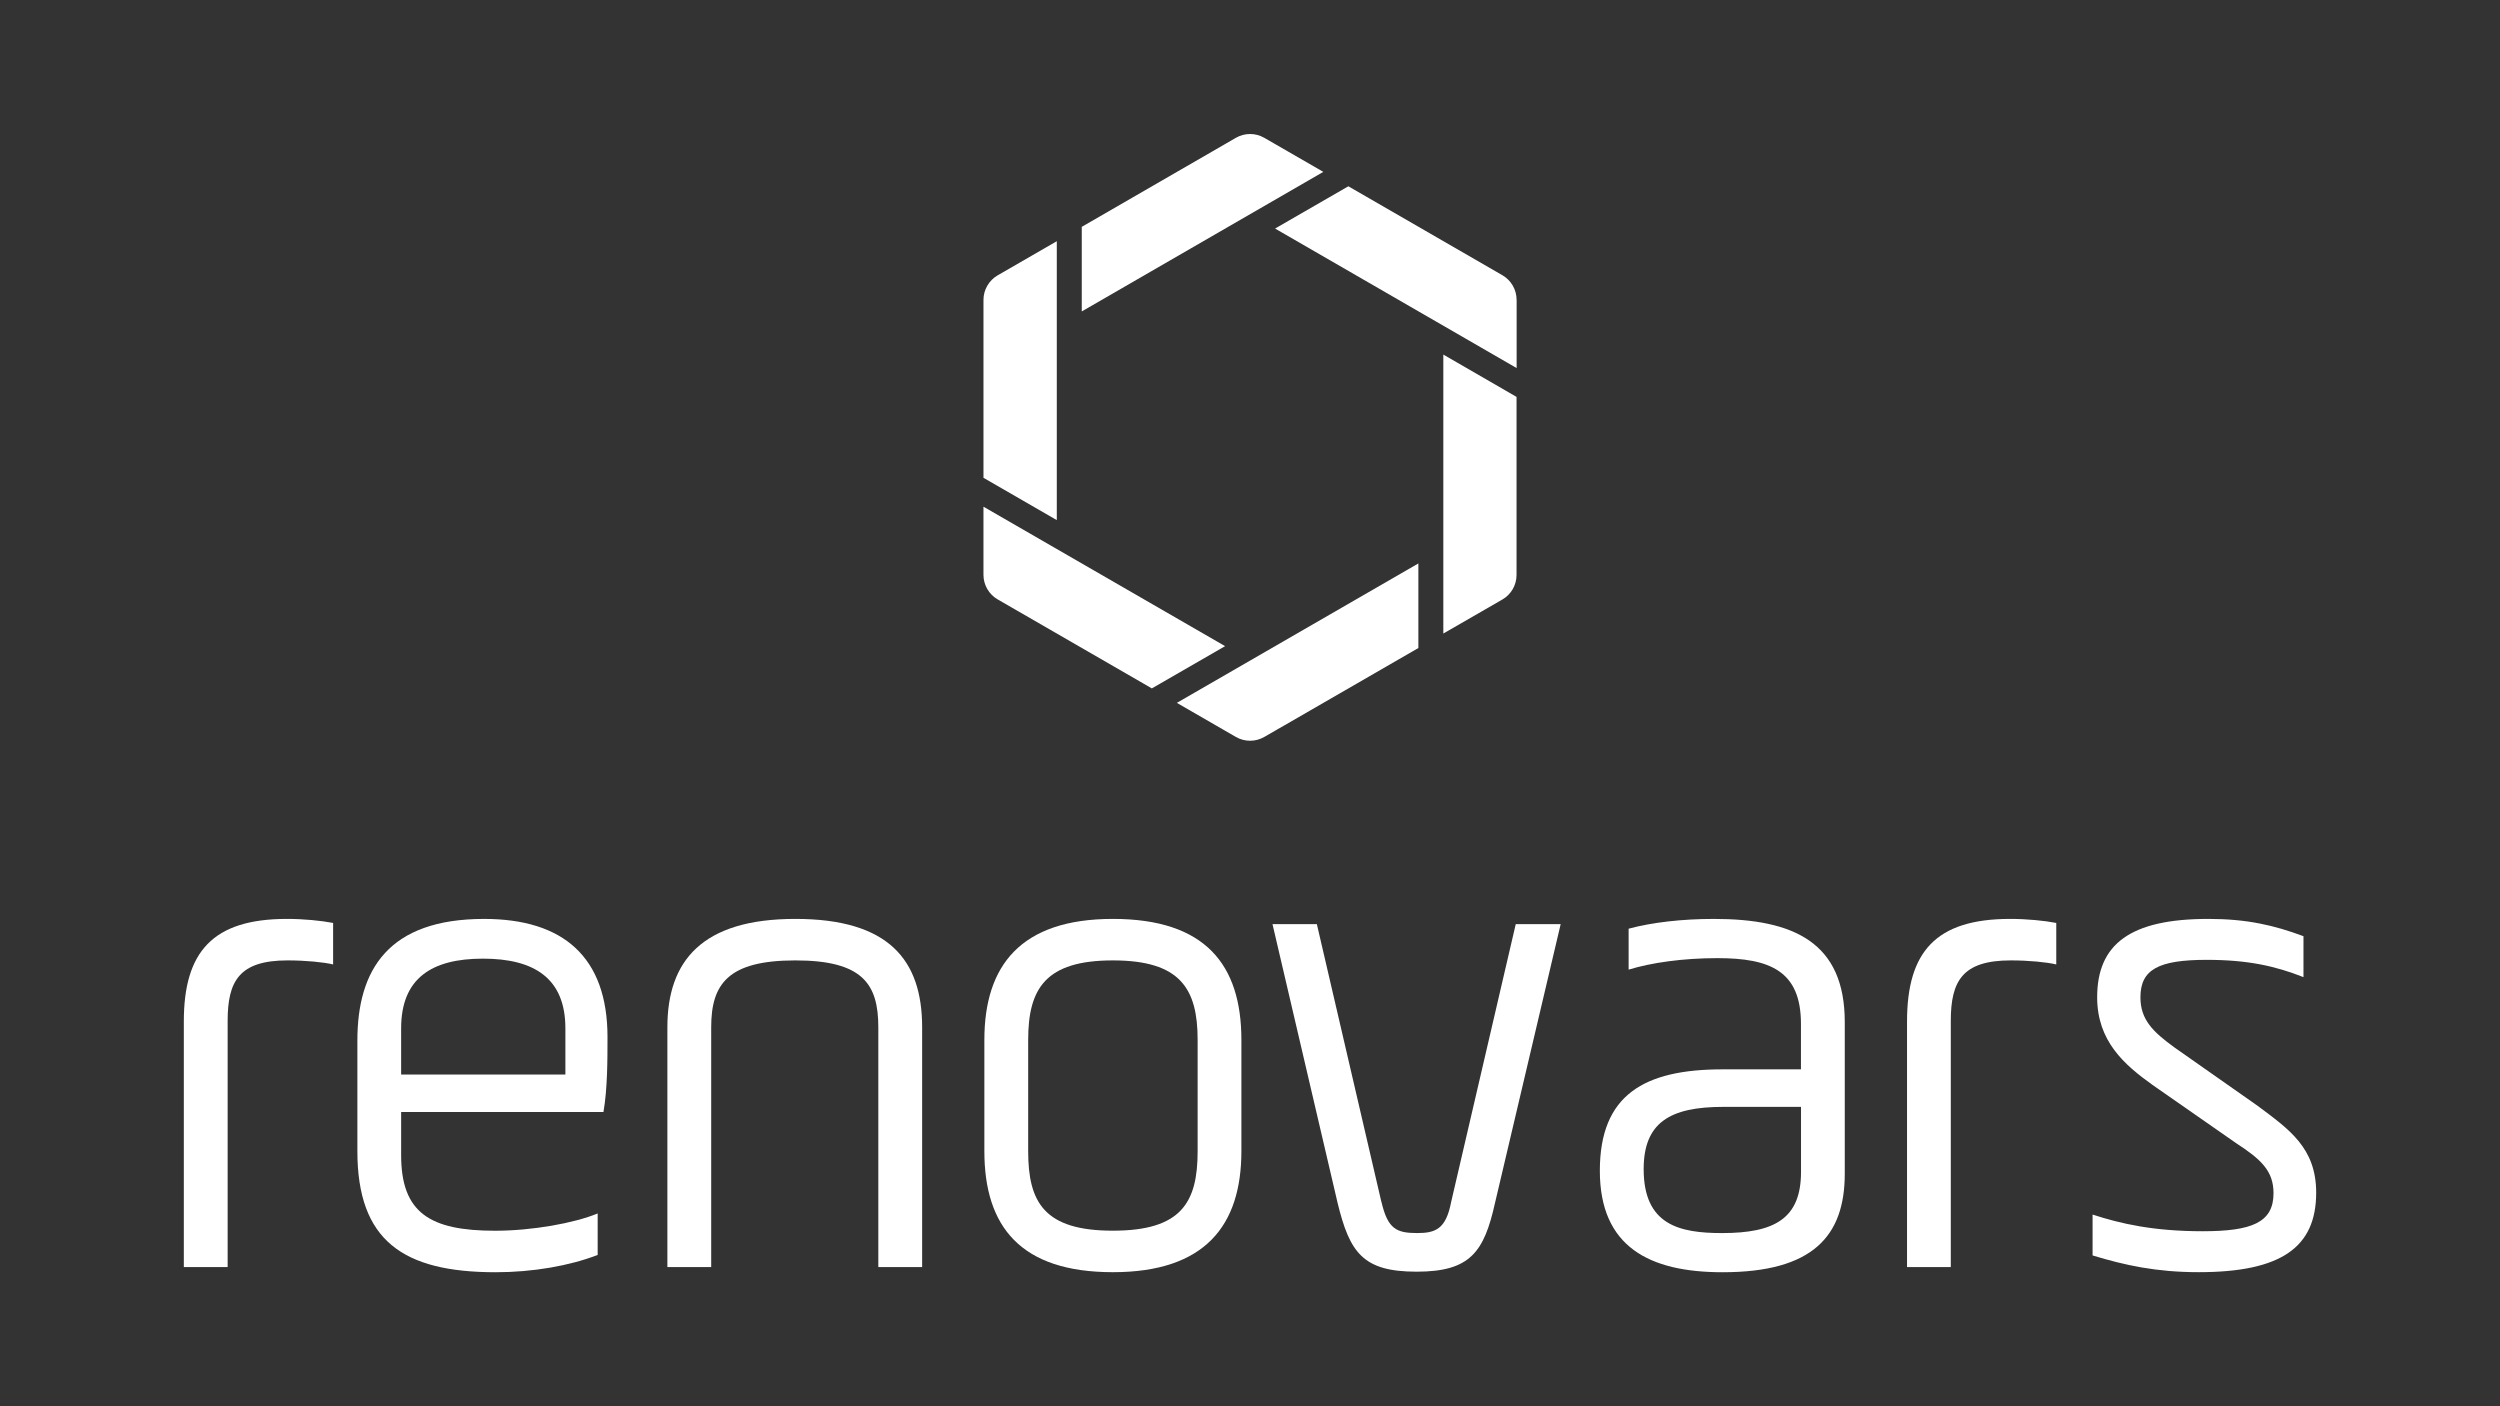 <svg xmlns="http://www.w3.org/2000/svg" id="Livello_1" viewBox="0 0 1920 1080"><rect x="0" y="0" width="1920" height="1080" fill="#333333" stroke="none"/><defs><style>.cls-1{fill:#fff;}</style></defs><g id="Livello_1-2"><g id="b"><g id="c"><path class="cls-1" d="m174.83,973.09h-33.65v-188.57c0-53.55,22.15-78.8,79.22-78.8,12.86,0,26.1,1.32,35.43,3.1v31.87c-7.51-1.78-21.26-3.1-34.96-3.1-37.17,0-46.04,15.91-46.04,46.46v188.99h0v.04Z"></path><path class="cls-1" d="m463.42,854.03h-155.34v33.22c0,44.26,22.15,57.96,72.13,57.96,28.3,0,60.64-5.77,78.8-13.28v31.87c-21.68,8.4-50.03,13.28-78.33,13.28-71.24,0-106.21-24.36-106.21-92.97v-84.99c0-54.44,23.89-93.39,97.38-93.39,60.64,0,94.71,29.19,94.71,90.72,0,17.27,0,39.84-3.1,57.54m-155.39-28.77h126.15v-35.43c0-38.49-23.93-53.55-63.31-53.55s-62.84,15.06-62.84,53.55v35.43Z"></path><path class="cls-1" d="m546.2,973.09h-33.65v-184.16c0-50.92,26.56-83.21,98.27-83.21s97.38,31.44,97.38,83.21v184.16h-33.65v-184.16c0-33.18-11.97-51.34-63.73-51.34s-64.62,18.16-64.62,51.34v184.16h0Z"></path><path class="cls-1" d="m755.99,884.11v-85.46c0-57.07,27.88-92.93,98.7-92.93s98.7,34.96,98.7,92.93v85.46c0,57.07-27.88,92.93-98.7,92.93s-98.7-34.96-98.7-92.93m163.79-85.46c0-39.38-13.28-61.06-65.09-61.06s-65.05,21.68-65.05,61.06v85.46c0,39.38,12.39,61.06,65.05,61.06s65.09-21.68,65.09-61.06v-85.46Z"></path><path class="cls-1" d="m1060.95,923.06c4.88,20.79,11.5,23.93,27.45,23.93,14.17,0,22.11-3.1,26.1-23.93l49.6-213.35h34.5l-50.45,214.24c-8.4,37.64-19.01,52.7-60.21,52.7s-51.34-14.6-60.64-52.7l-50.03-214.24h34.07l49.56,213.35h.04Z"></path><path class="cls-1" d="m1416.78,901.38c0,47.78-24.36,75.7-93.82,75.7-56.22,0-94.28-19.48-94.28-77.91s34.07-77.91,94.28-77.91h60.17v-34.96c0-40.74-23.93-50.45-64.2-50.45-26.56,0-50.92,3.52-68.15,8.83v-31.44c18.16-4.88,41.16-7.51,65.52-7.51,61.53,0,100.48,18.16,100.48,79.22v116.39h0v.04Zm-33.61-51.3h-59.74c-40.74,0-61.1,11.92-61.1,47.78,0,42.94,27.45,49.14,60.21,49.14,40.27,0,60.64-11.07,60.64-46.93v-50.03h0v.04Z"></path><path class="cls-1" d="m1498.25,973.09h-33.65v-188.57c0-53.55,22.11-78.8,79.22-78.8,12.86,0,26.14,1.32,35.39,3.1v31.87c-7.51-1.78-21.26-3.1-34.96-3.1-37.17,0-46.04,15.91-46.04,46.46v188.99h0l.04.04Z"></path><path class="cls-1" d="m1607.09,932.78c21.68,7.09,46.93,12.81,84.53,12.81s54.44-6.62,54.44-29.19c0-17.27-9.72-26.1-28.77-38.49l-64.2-44.72c-21.68-15.49-42.47-33.65-42.47-67.26,0-40.74,25.2-60.21,85.42-60.21,29.66,0,50.45,4.88,73.03,13.28v31.44c-21.26-8.4-42.47-13.28-74.34-13.28-37.17,0-50.88,7.51-50.88,28.77,0,17.27,9.72,26.56,26.1,38.49l63.73,44.72c24.31,18.16,45.15,32.33,45.15,66.83,0,42.05-26.99,61.06-90.3,61.06-32.33,0-56.65-5.3-81.43-12.86v-31.44h0v.04Z"></path><path class="cls-1" d="m774.87,206.47l-8.7,5.01c-6.66,3.86-10.86,11.07-10.86,18.8v136.67l56.31,32.5v-214.2l-36.75,21.22Z"></path><path class="cls-1" d="m940.86,496.24l-185.56-107.1v52.4c0,7.72,4.2,14.94,10.91,18.8l111.3,64.24c2.38,1.36,4.75,2.76,7.09,4.12l56.27-32.46Z"></path><path class="cls-1" d="m903.78,539.77c21.39,12.35,36.75,21.22,36.75,21.22l8.66,5.01c6.7,3.86,15.02,3.86,21.73,0l8.7-5.01s.42-.25,1.23-.72l5.86-3.35s55.8-32.21,102.6-59.24v-64.96l-185.51,107.1h0v-.04Z"></path><path class="cls-1" d="m1108.47,272.32v214.24c21.39-12.31,36.75-21.17,36.75-21.17l8.66-5.01c6.7-3.86,10.82-11.07,10.82-18.8v-136.76l-56.22-32.5Z"></path><path class="cls-1" d="m1164.74,230.23c0-7.72-4.16-14.94-10.82-18.8l-118.39-68.36-56.27,32.46,185.51,107.14v-52.45h-.04Z"></path><path class="cls-1" d="m1016.31,132l-36.7-21.17-8.7-5.01c-6.66-3.86-14.98-3.86-21.73,0l-7.09,4.12h0l-111.3,64.28v64.96l185.51-107.18Z"></path></g></g></g></svg>